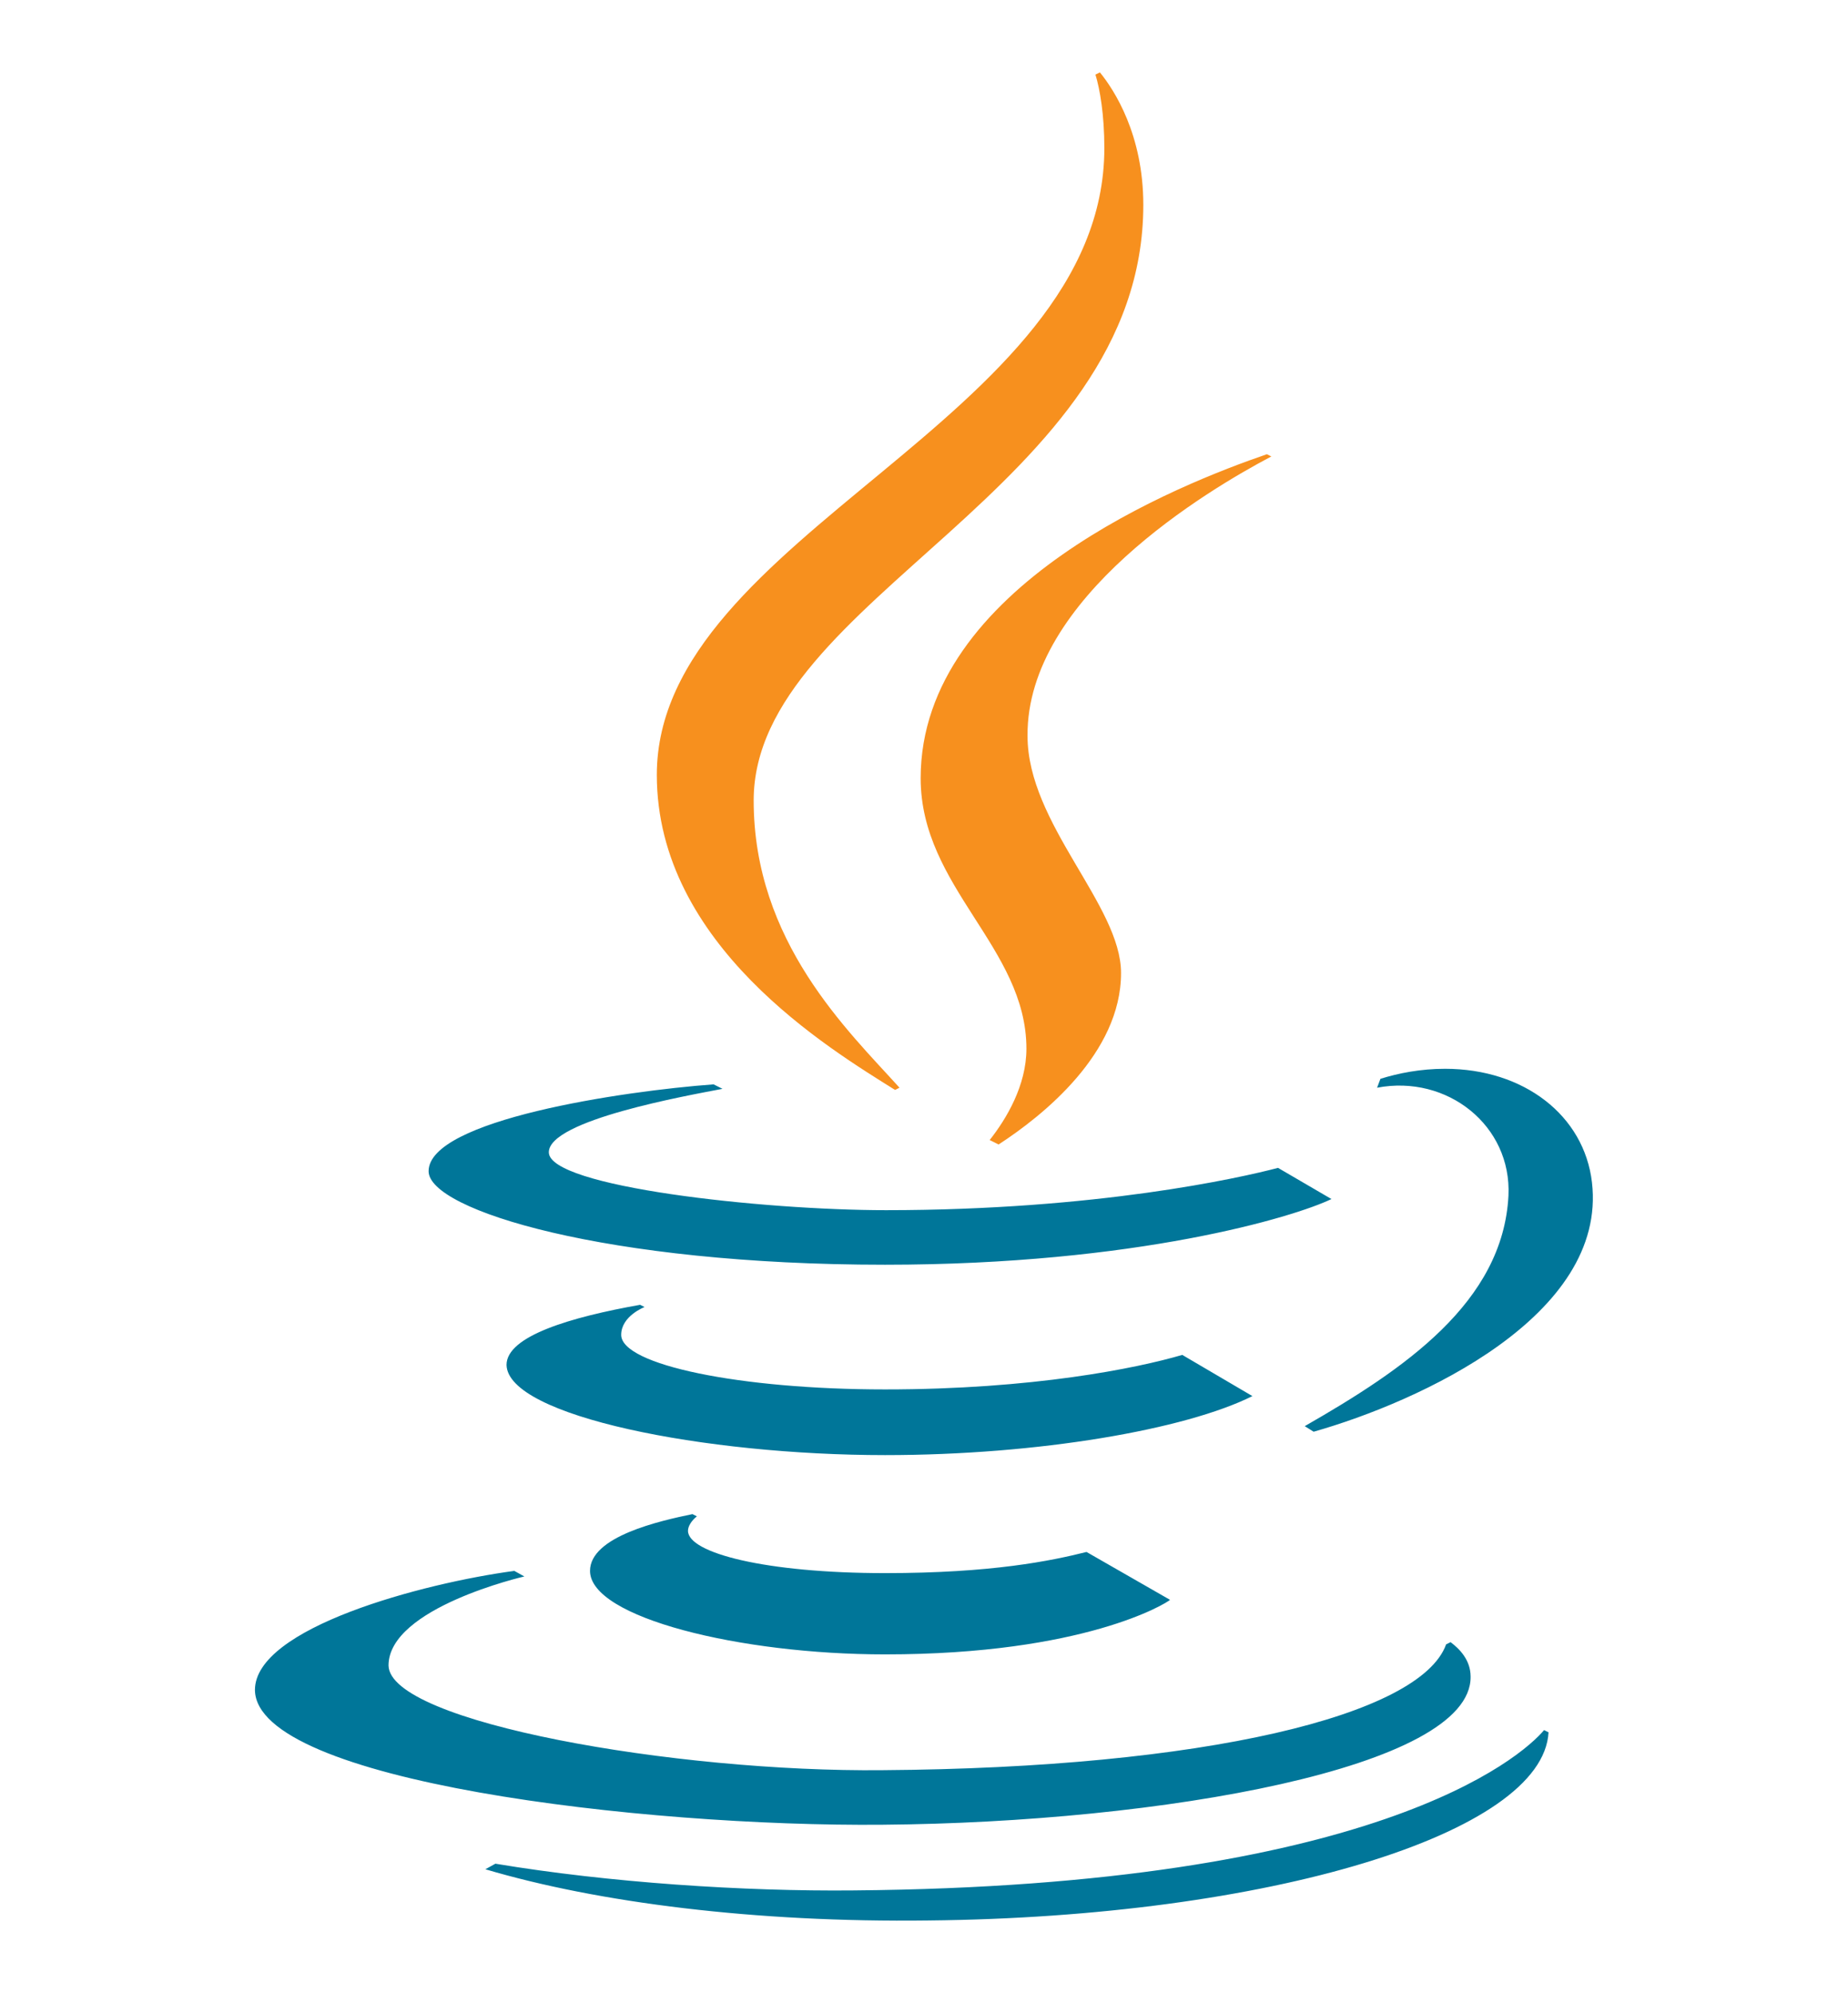 <?xml version="1.0" encoding="UTF-8"?> <!-- Generator: Adobe Illustrator 26.0.2, SVG Export Plug-In . SVG Version: 6.00 Build 0) --> <svg xmlns="http://www.w3.org/2000/svg" xmlns:xlink="http://www.w3.org/1999/xlink" version="1.1" id="Warstwa_1" x="0px" y="0px" viewBox="0 0 166 179" style="enable-background:new 0 0 166 179;" xml:space="preserve"> <style type="text/css"> .st0{fill:#007699;} .st1{fill:#F7901E;} </style> <g id="Java"> <path class="st0" d="M38.5,105.2c0-4.6,17.4-7.2,25.6-7.8l0.8,0.4c-3.1,0.6-15.6,2.8-15.6,5.7c0,3.1,19.2,5.2,30.3,5.2 c18.9,0,31.8-2.9,35.2-3.8l4.8,2.8c-3.3,1.6-17.5,5.9-40.1,5.9C54.5,113.6,38.5,108.7,38.5,105.2 M76.7,169.8 c-9.9,0.1-22-0.7-32.2-2.4l-0.9,0.5c10.1,3,24.3,4.8,39.8,4.6c30.5-0.3,55.2-7.8,55.7-16.9l-0.4-0.2 C136.6,157.9,123.4,169.4,76.7,169.8 M79.3,163.9c24.9-0.2,52.9-5.1,52.8-13.3c0-1.5-1-2.5-1.8-3.1l-0.4,0.2 c-2.3,6.4-21.8,11.1-50.6,11.3c-18.6,0.2-44.3-4.3-44.4-9.4c0-5.2,12.2-8,12.2-8l-0.9-0.5c-8.2,1.1-23.3,5.1-23.3,10.7 C23,160,57.7,164.1,79.3,163.9 M135.5,107.4c-0.5,9.6-9.4,15.6-18.3,20.7l0.8,0.5c9.5-2.7,26.4-10.4,25-22.4 c-0.7-6-6.1-10.2-13.2-10.2c-2.2,0-4.2,0.4-5.8,0.9l0,0l-0.3,0.8C130,96.5,135.8,101.1,135.5,107.4 M62.2,136 c-2.9,0.6-9.2,2-9.2,5.1c0,4.2,13.5,7.5,26.5,7.5c17.9,0,25.3-4.6,25.6-4.9l-7.5-4.3c-3.2,0.8-8.5,1.9-18.1,1.9 c-10.7,0-17.7-1.8-17.7-3.8c0-0.4,0.3-0.9,0.8-1.3L62.2,136z M106.2,121.7c-4.1,1.2-13.4,3.1-26.7,3.1c-13,0-23.7-2.2-23.7-4.9 c0-1.7,2.1-2.5,2.1-2.5l-0.4-0.2c-6.2,1.1-12,2.8-12,5.4c0.1,4.6,17.8,8.1,34,8.1c13.8,0,27-2.3,33-5.3L106.2,121.7z"></path> <path class="st1" d="M102.7,18.4c0,25.5-35,35.3-35,53.5c0,12.7,8.5,20.7,13.1,25.8l-0.4,0.2C74.5,94.2,59,84.9,59,69.6 C59,48,99.2,37.7,99.2,13.3c0-3-0.4-5.3-0.8-6.6l0.4-0.2C100.1,8.1,102.7,12.1,102.7,18.4 M114.2,41l-0.4-0.2 c-7.6,2.6-31.1,11.8-31.1,29.1c0,9.8,9.5,15.2,9.5,24.3c0,3.3-1.8,6.3-3.3,8.2l0.8,0.4c4-2.6,11-8.2,11-15.4 c0-6.1-8.4-13.4-8.4-21.3C92.2,53.7,108.5,44,114.2,41"></path> </g> </svg> 